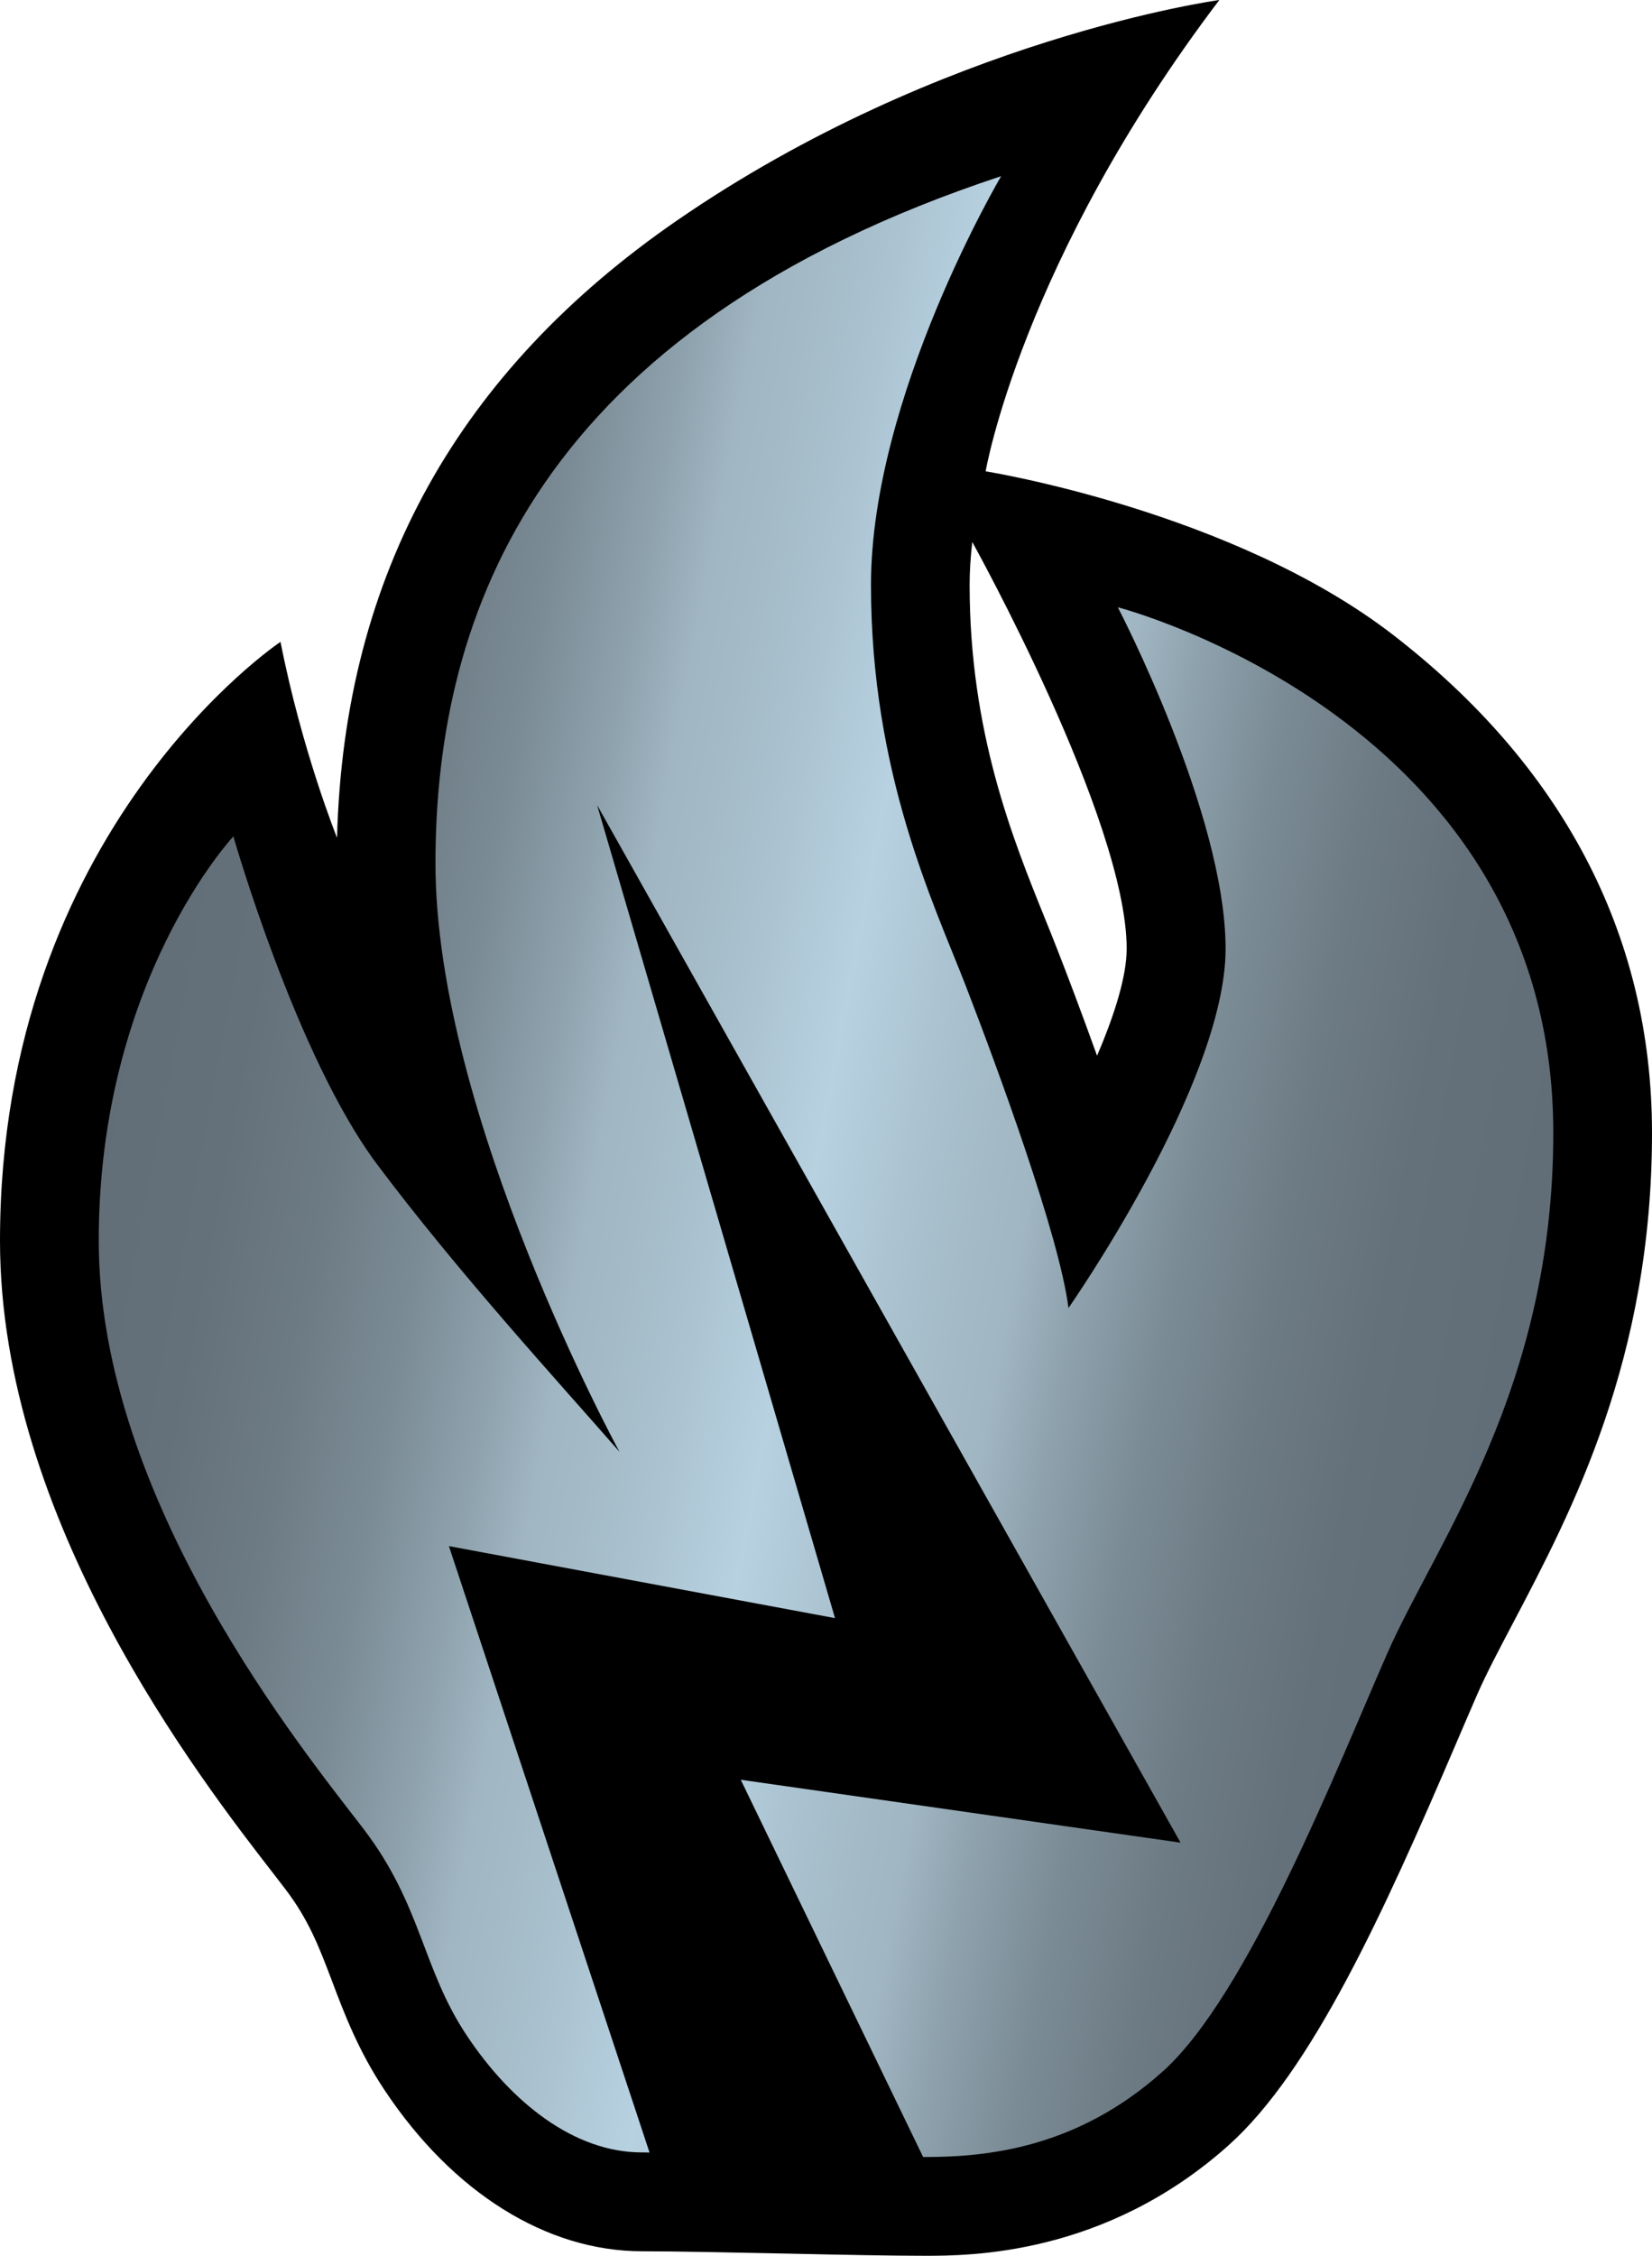 <?xml version="1.0" encoding="utf-8"?>
<!-- Generator: Adobe Illustrator 15.0.2, SVG Export Plug-In . SVG Version: 6.00 Build 0)  -->
<!DOCTYPE svg PUBLIC "-//W3C//DTD SVG 1.1//EN" "http://www.w3.org/Graphics/SVG/1.1/DTD/svg11.dtd">
<svg version="1.1" id="Layer_1" xmlns="http://www.w3.org/2000/svg" xmlns:xlink="http://www.w3.org/1999/xlink" x="0px" y="0px"
	 width="36.639px" height="50px" viewBox="0 0 36.639 50" enable-background="new 0 0 36.639 50" xml:space="preserve">
<g>
	<path d="M30.912,14.084c3.671,2.842,5.727,6.556,5.727,11.028c0,5.013-1.779,8.386-3.077,10.853c-0.316,0.6-0.591,1.12-0.792,1.576
		c-0.146,0.335-0.31,0.716-0.485,1.126c-1.603,3.743-3.193,7.235-5.037,8.884C24.509,50,21.498,50,20.51,50
		c-0.707,0-1.859-0.021-3.082-0.049c-1.205-0.024-2.453-0.051-3.189-0.051c-2.116,0-4.196-1.299-5.704-3.563
		c-0.584-0.874-0.896-1.696-1.169-2.42c-0.29-0.765-0.519-1.364-1.038-2.045c-0.071-0.091-0.152-0.197-0.24-0.312
		C4.422,39.414,0,33.701,0,27.5c0-9.126,6.221-13.273,6.221-13.273c0.478,2.424,1.254,4.343,1.254,4.343
		c0.153-5.879,2.738-10.368,7.531-13.677C20.887,0.838,27.043,0,27.043,0c-4.387,5.786-5.183,10.447-5.183,10.447
		S27.346,11.323,30.912,14.084 M21.564,12.014L21.564,12.014c-0.038,0.325-0.059,0.643-0.059,0.95c0,3.269,0.961,5.638,1.66,7.368
		c0.102,0.249,0.194,0.483,0.28,0.701c0.223,0.568,0.545,1.418,0.886,2.367c0.396-0.922,0.657-1.771,0.657-2.37
		C24.99,18.174,21.564,12.014,21.564,12.014"/>
</g>
<g>
	<g>
		<defs>
			<path id="SVGID_2_" d="M9.658,19.139c0,5.573,4.082,13.042,4.082,13.042c-1.395-1.597-3.584-3.982-5.378-6.375
				c-1.792-2.389-3.186-7.267-3.186-7.267s-2.986,3.187-2.986,8.96c0,5.773,4.579,11.35,5.874,13.041
				c1.294,1.695,1.294,3.087,2.29,4.58c0.995,1.495,2.39,2.589,3.881,2.589c0.056,0,0.111,0,0.171,0.003L9.956,34.27l8.563,1.596
				l-5.276-18.021l12.94,22.998l-9.754-1.394l4.045,8.362h0.034c1.396,0,3.385-0.199,5.277-1.894
				c1.894-1.69,3.884-6.771,4.978-9.258c1.096-2.49,3.687-5.874,3.687-11.548c0-9.16-9.658-11.65-9.658-11.65s2.39,4.579,2.39,7.568
				c0,2.985-3.485,7.964-3.485,7.964c-0.198-1.595-1.594-5.376-2.288-7.168c-0.697-1.792-2.092-4.68-2.092-8.858
				c0-4.184,2.887-9.062,2.887-9.062C11.949,7.29,9.658,13.563,9.658,19.139"/>
		</defs>
		<clipPath id="SVGID_3_">
			<use xlink:href="#SVGID_2_"  overflow="visible"/>
		</clipPath>
		
			<linearGradient id="SVGID_4_" gradientUnits="userSpaceOnUse" x1="-565.521" y1="-537.233" x2="-564.271" y2="-537.233" gradientTransform="matrix(25.109 4.427 -4.427 25.109 11823.641 16016.105)">
			<stop  offset="0" style="stop-color:#626E77"/>
			<stop  offset="0.094" style="stop-color:#65717A"/>
			<stop  offset="0.17" style="stop-color:#6D7B84"/>
			<stop  offset="0.24" style="stop-color:#7B8B95"/>
			<stop  offset="0.305" style="stop-color:#8EA2AD"/>
			<stop  offset="0.35" style="stop-color:#A0B6C2"/>
			<stop  offset="0.41" style="stop-color:#A7BECB"/>
			<stop  offset="0.5" style="stop-color:#B7D1E1"/>
			<stop  offset="0.59" style="stop-color:#A7BECB"/>
			<stop  offset="0.65" style="stop-color:#A0B6C2"/>
			<stop  offset="0.695" style="stop-color:#8EA2AD"/>
			<stop  offset="0.76" style="stop-color:#7B8B95"/>
			<stop  offset="0.83" style="stop-color:#6D7B84"/>
			<stop  offset="0.906" style="stop-color:#65717A"/>
			<stop  offset="1" style="stop-color:#626E77"/>
		</linearGradient>
		<polygon clip-path="url(#SVGID_3_)" fill="url(#SVGID_4_)" points="3.164,-1.61 41.957,5.229 33.477,53.326 -5.316,46.484 		"/>
	</g>
</g>
</svg>
